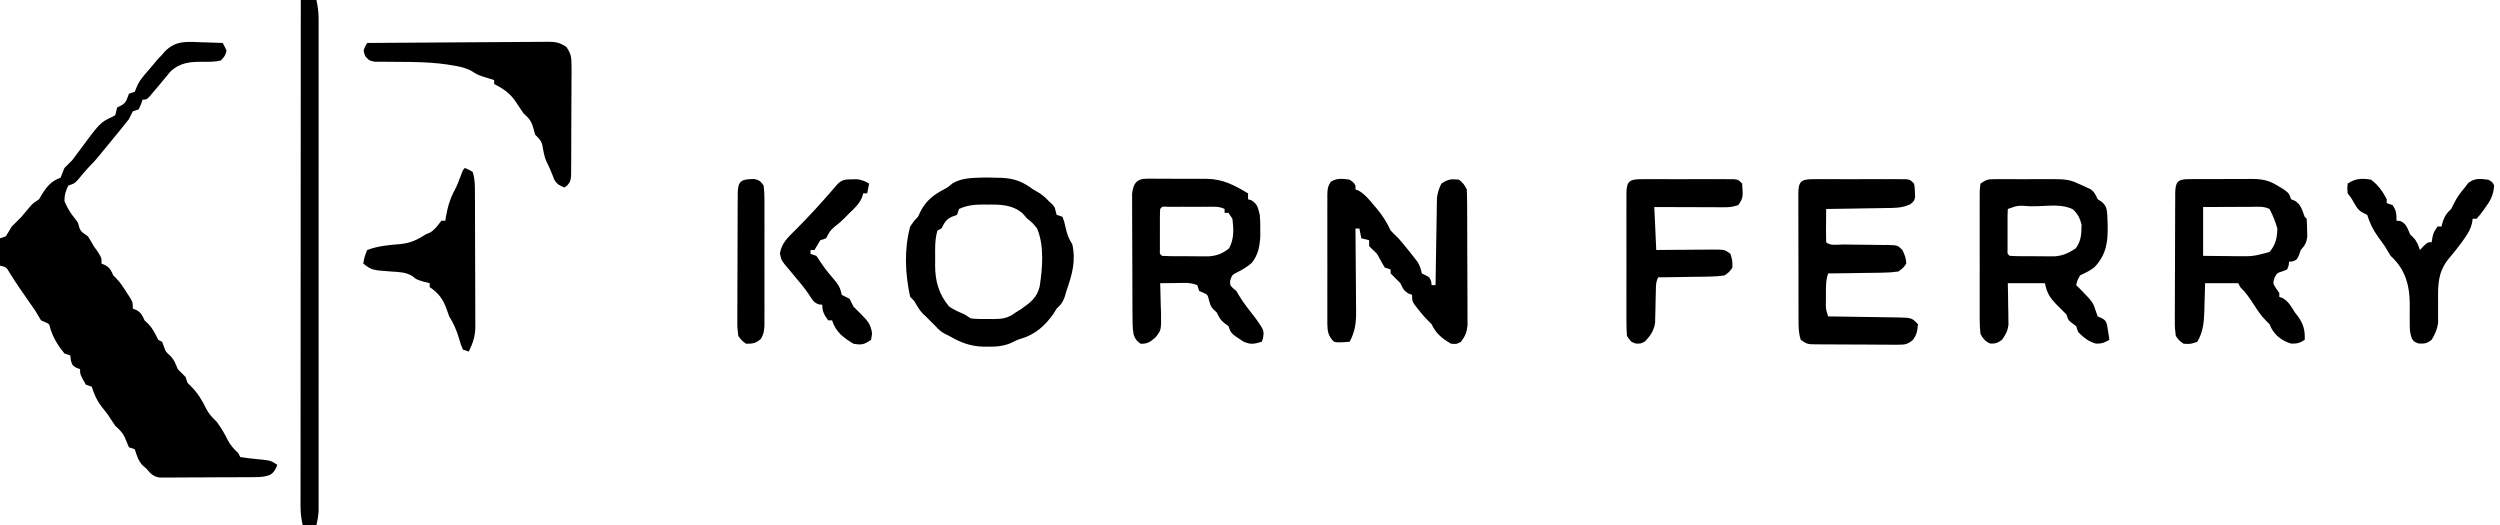 <svg xmlns="http://www.w3.org/2000/svg" width="1280" height="269"><path d="M0 0 C1.113 0.027 2.226 0.054 3.373 0.082 C6.105 0.152 8.833 0.251 11.562 0.375 C12.614 2.206 12.614 2.206 13.562 4.375 C12.738 7.086 12.738 7.086 10.562 9.375 C7.633 10.077 4.751 10.029 1.75 10 C-5.003 10 -10.108 10.24 -15.309 15.137 C-15.826 15.772 -16.342 16.408 -16.875 17.062 C-17.745 18.105 -17.745 18.105 -18.633 19.168 C-19.228 19.896 -19.824 20.625 -20.438 21.375 C-21.701 22.881 -22.971 24.382 -24.25 25.875 C-24.813 26.545 -25.377 27.216 -25.957 27.906 C-27.438 29.375 -27.438 29.375 -29.438 29.375 C-29.706 30.179 -29.974 30.984 -30.25 31.812 C-30.642 32.658 -31.034 33.504 -31.438 34.375 C-32.922 34.87 -32.922 34.87 -34.438 35.375 C-35.141 36.689 -35.801 38.027 -36.438 39.375 C-37.748 41.06 -39.085 42.724 -40.438 44.375 C-41.158 45.261 -41.879 46.146 -42.621 47.059 C-44.891 49.832 -47.163 52.605 -49.438 55.375 C-49.962 56.016 -50.487 56.656 -51.027 57.316 C-52.579 59.198 -54.116 61.057 -55.852 62.773 C-58.305 65.251 -60.485 67.958 -62.719 70.633 C-64.438 72.375 -64.438 72.375 -67.438 73.375 C-68.885 76.271 -69.438 78.117 -69.438 81.375 C-68.025 84.624 -66.545 87.242 -64.312 90 C-62.438 92.375 -62.438 92.375 -61.938 94.5 C-61.231 97.15 -59.614 97.774 -57.438 99.375 C-56.38 101.006 -55.385 102.678 -54.438 104.375 C-53.716 105.406 -52.994 106.438 -52.25 107.5 C-50.438 110.375 -50.438 110.375 -50.438 113.375 C-49.509 113.746 -49.509 113.746 -48.562 114.125 C-46.03 115.615 -45.63 116.751 -44.438 119.375 C-43.984 119.829 -43.53 120.282 -43.062 120.75 C-40.772 123.04 -39.18 125.652 -37.438 128.375 C-36.571 129.705 -36.571 129.705 -35.688 131.062 C-34.438 133.375 -34.438 133.375 -34.438 136.375 C-33.819 136.623 -33.2 136.87 -32.562 137.125 C-30.012 138.625 -29.675 139.745 -28.438 142.375 C-27.478 143.303 -27.478 143.303 -26.5 144.25 C-24.1 146.722 -22.942 149.298 -21.438 152.375 C-20.777 152.705 -20.117 153.035 -19.438 153.375 C-19.149 154.138 -18.86 154.901 -18.562 155.688 C-17.599 158.466 -17.599 158.466 -15.438 160.375 C-13.201 162.611 -12.599 164.471 -11.438 167.375 C-10.124 168.728 -8.793 170.064 -7.438 171.375 C-7.107 172.365 -6.777 173.355 -6.438 174.375 C-5.839 174.973 -5.241 175.571 -4.625 176.188 C-1.274 179.538 1.017 183.239 3.062 187.5 C4.598 190.443 6.199 192.083 8.562 194.375 C10.691 197.342 12.482 200.207 14.062 203.5 C15.578 206.404 17.187 208.158 19.562 210.375 C19.892 211.035 20.223 211.695 20.562 212.375 C23.203 212.8 25.78 213.125 28.438 213.375 C36.162 214.108 36.162 214.108 39.562 216.375 C38.624 218.722 37.988 220.1 35.836 221.49 C33.077 222.564 30.899 222.643 27.939 222.666 C26.811 222.678 25.684 222.691 24.521 222.704 C23.308 222.706 22.094 222.709 20.844 222.711 C18.969 222.721 18.969 222.721 17.056 222.731 C14.413 222.741 11.77 222.747 9.127 222.746 C5.744 222.745 2.362 222.773 -1.021 222.807 C-4.253 222.835 -7.486 222.834 -10.719 222.836 C-11.932 222.85 -13.146 222.865 -14.396 222.879 C-15.524 222.873 -16.652 222.867 -17.814 222.861 C-18.806 222.864 -19.798 222.867 -20.819 222.869 C-24.158 222.239 -25.265 220.92 -27.438 218.375 C-28.489 217.447 -28.489 217.447 -29.562 216.5 C-31.803 213.96 -32.377 211.556 -33.438 208.375 C-34.428 208.045 -35.417 207.715 -36.438 207.375 C-37.19 205.64 -37.938 203.902 -38.625 202.141 C-39.754 199.688 -41.482 198.212 -43.438 196.375 C-44.792 194.389 -46.122 192.387 -47.438 190.375 C-48.475 189.038 -49.517 187.705 -50.562 186.375 C-53.026 183.158 -54.21 180.246 -55.438 176.375 C-56.428 176.045 -57.417 175.715 -58.438 175.375 C-61.438 170.153 -61.438 170.153 -61.438 167.375 C-62.397 167.035 -62.397 167.035 -63.375 166.688 C-65.438 165.375 -65.438 165.375 -66.188 162.75 C-66.27 161.966 -66.353 161.183 -66.438 160.375 C-67.427 160.045 -68.418 159.715 -69.438 159.375 C-72.568 155.592 -75.036 151.603 -76.562 146.938 C-77.161 144.243 -77.161 144.243 -79.375 143.312 C-80.056 143.003 -80.736 142.694 -81.438 142.375 C-82.472 140.729 -83.466 139.059 -84.438 137.375 C-85.569 135.719 -86.715 134.073 -87.875 132.438 C-91.203 127.718 -94.447 122.966 -97.5 118.062 C-99.222 115.122 -99.222 115.122 -102.438 114.375 C-102.438 109.755 -102.438 105.135 -102.438 100.375 C-100.953 99.88 -100.953 99.88 -99.438 99.375 C-98.424 97.717 -97.426 96.048 -96.438 94.375 C-94.793 92.686 -93.124 91.022 -91.438 89.375 C-89.89 87.578 -88.372 85.76 -86.867 83.926 C-85.438 82.375 -85.438 82.375 -82.438 80.375 C-81.984 79.612 -81.53 78.849 -81.062 78.062 C-78.591 73.974 -76.023 70.903 -71.438 69.375 C-70.763 67.711 -70.097 66.044 -69.438 64.375 C-68.128 63.018 -66.789 61.689 -65.438 60.375 C-64.483 59.138 -63.547 57.886 -62.625 56.625 C-51.222 41.162 -51.222 41.162 -45.188 38.312 C-44.61 38.003 -44.032 37.694 -43.438 37.375 C-43.19 36.385 -43.19 36.385 -42.938 35.375 C-42.69 34.385 -42.69 34.385 -42.438 33.375 C-41.798 33.066 -41.159 32.756 -40.5 32.438 C-37.686 30.988 -37.543 29.249 -36.438 26.375 C-35.447 26.045 -34.458 25.715 -33.438 25.375 C-33.149 24.653 -32.86 23.931 -32.562 23.188 C-31.146 19.647 -28.933 17.187 -26.438 14.375 C-25.627 13.41 -25.627 13.41 -24.801 12.426 C-24.227 11.749 -23.654 11.072 -23.062 10.375 C-22.539 9.756 -22.016 9.137 -21.477 8.5 C-20.804 7.799 -20.131 7.098 -19.438 6.375 C-18.992 5.856 -18.547 5.337 -18.089 4.802 C-12.711 -0.755 -7.385 -0.342 0 0 Z " fill="#000000" transform="translate(102.438,21.625)"></path><path d="M0 0 C2 1.375 2 1.375 3 3 C3 3.66 3 4.32 3 5 C3.545 5.201 4.091 5.402 4.652 5.609 C7.955 7.566 10.144 10.332 12.562 13.25 C13.285 14.091 13.285 14.091 14.021 14.949 C16.953 18.441 19.041 21.854 21 26 C22.29 27.376 23.627 28.708 25 30 C26.708 31.978 28.37 33.96 30 36 C30.534 36.668 31.067 37.335 31.617 38.023 C32.425 39.064 32.425 39.064 33.25 40.125 C33.75 40.767 34.25 41.409 34.766 42.07 C36.043 44.067 36.434 45.726 37 48 C37.99 48.495 37.99 48.495 39 49 C41 50 41 50 41.75 52.125 C41.833 52.744 41.915 53.362 42 54 C42.66 54 43.32 54 44 54 C44.008 53.422 44.016 52.845 44.025 52.249 C44.111 46.231 44.21 40.212 44.317 34.194 C44.356 31.949 44.39 29.703 44.422 27.458 C44.468 24.228 44.526 20.999 44.586 17.77 C44.597 16.767 44.609 15.765 44.621 14.732 C44.641 13.792 44.661 12.851 44.681 11.882 C44.694 11.058 44.708 10.234 44.722 9.386 C45.047 6.601 45.74 4.504 47 2 C50.469 -0.313 51.922 -0.425 56 0 C58.037 1.545 58.861 2.721 60 5 C60.108 7.281 60.149 9.565 60.161 11.849 C60.169 12.905 60.169 12.905 60.176 13.983 C60.191 16.318 60.198 18.653 60.203 20.988 C60.209 22.61 60.215 24.232 60.22 25.854 C60.231 29.258 60.237 32.661 60.24 36.065 C60.246 40.423 60.27 44.781 60.298 49.139 C60.317 52.491 60.322 55.842 60.324 59.194 C60.327 60.801 60.335 62.407 60.348 64.013 C60.365 66.263 60.363 68.513 60.356 70.763 C60.362 72.682 60.362 72.682 60.367 74.641 C59.972 78.253 59.185 80.129 57 83 C54.812 84.188 54.812 84.188 52 84 C47.429 81.416 44.198 78.8 42 74 C41.422 73.422 40.845 72.845 40.25 72.25 C38.227 70.227 36.5 68.195 34.75 65.938 C33.969 64.93 33.969 64.93 33.172 63.902 C32 62 32 62 32 59 C31.381 58.752 30.762 58.505 30.125 58.25 C27.558 56.74 27.282 55.639 26 53 C25.134 52.134 24.267 51.267 23.375 50.375 C22.591 49.591 21.808 48.807 21 48 C21 47.34 21 46.68 21 46 C19.515 45.505 19.515 45.505 18 45 C16.991 43.274 15.987 41.544 15.051 39.777 C13.973 37.787 13.973 37.787 11.75 35.75 C11.172 35.172 10.595 34.595 10 34 C10 33.01 10 32.02 10 31 C8.68 30.67 7.36 30.34 6 30 C5.505 27.525 5.505 27.525 5 25 C4.34 25 3.68 25 3 25 C3.007 25.623 3.013 26.247 3.02 26.889 C3.087 33.394 3.132 39.9 3.165 46.405 C3.18 48.831 3.2 51.257 3.226 53.682 C3.263 57.175 3.28 60.667 3.293 64.16 C3.308 65.24 3.324 66.319 3.34 67.431 C3.341 73.422 2.848 77.695 0 83 C-5.957 83.391 -5.957 83.391 -8 83 C-10.924 80.15 -11.354 77.73 -11.407 73.713 C-11.401 73.021 -11.394 72.329 -11.388 71.617 C-11.393 70.88 -11.399 70.143 -11.404 69.383 C-11.417 66.952 -11.409 64.521 -11.398 62.09 C-11.4 60.399 -11.403 58.708 -11.407 57.017 C-11.412 53.475 -11.405 49.934 -11.391 46.392 C-11.374 41.85 -11.384 37.309 -11.402 32.767 C-11.413 29.276 -11.409 25.785 -11.401 22.295 C-11.399 20.62 -11.402 18.945 -11.409 17.27 C-11.416 14.931 -11.405 12.593 -11.388 10.254 C-11.394 9.56 -11.4 8.866 -11.407 8.152 C-11.368 5.28 -11.315 3.433 -9.597 1.072 C-6.641 -0.912 -3.41 -0.54 0 0 Z " fill="#000000" transform="translate(691,92)"></path><path d="M0 0 C0.861 -0.01 1.723 -0.019 2.61 -0.029 C4.01 -0.028 4.01 -0.028 5.438 -0.026 C6.398 -0.03 7.358 -0.035 8.346 -0.039 C10.381 -0.045 12.415 -0.045 14.449 -0.041 C17.553 -0.038 20.655 -0.061 23.759 -0.087 C25.735 -0.089 27.712 -0.09 29.688 -0.089 C30.614 -0.098 31.539 -0.107 32.492 -0.117 C37.731 -0.079 41.264 0.432 45.829 3.275 C46.922 3.935 48.015 4.595 49.142 5.275 C51.829 7.275 51.829 7.275 52.829 10.275 C53.448 10.522 54.067 10.77 54.704 11.025 C57.965 12.943 58.518 15.841 59.829 19.275 C60.159 19.605 60.489 19.935 60.829 20.275 C60.981 22.208 61.051 24.148 61.079 26.087 C61.105 27.145 61.131 28.204 61.157 29.294 C60.791 32.623 59.98 33.792 57.829 36.275 C57.52 37.162 57.21 38.048 56.892 38.962 C55.829 41.275 55.829 41.275 53.704 42.087 C53.085 42.149 52.467 42.211 51.829 42.275 C51.736 43.203 51.736 43.203 51.642 44.15 C51.373 44.851 51.105 45.552 50.829 46.275 C50.025 46.584 49.22 46.893 48.392 47.212 C45.656 48.063 45.656 48.063 44.329 50.587 C43.53 53.364 43.53 53.364 45.204 55.962 C45.74 56.725 46.277 57.488 46.829 58.275 C46.829 58.935 46.829 59.595 46.829 60.275 C47.407 60.481 47.984 60.687 48.579 60.9 C51.664 62.785 52.938 65.225 54.829 68.275 C55.365 68.955 55.902 69.636 56.454 70.337 C59.206 74.214 60.099 77.546 59.829 82.275 C57.353 83.893 55.946 84.277 52.954 84.212 C48.443 82.859 44.991 80.405 42.704 76.212 C42.271 75.253 42.271 75.253 41.829 74.275 C41.21 73.656 40.592 73.037 39.954 72.4 C37.46 69.906 35.729 67.243 33.829 64.275 C31.684 60.959 29.687 57.997 26.829 55.275 C26.499 54.615 26.169 53.955 25.829 53.275 C20.219 53.275 14.609 53.275 8.829 53.275 C8.792 54.854 8.754 56.433 8.716 58.06 C8.65 60.152 8.584 62.245 8.517 64.337 C8.483 65.895 8.483 65.895 8.448 67.484 C8.241 73.411 7.88 78.114 4.829 83.275 C1.392 84.462 1.392 84.462 -2.171 84.275 C-4.363 82.737 -4.363 82.737 -6.171 80.275 C-6.556 77.607 -6.699 75.356 -6.657 72.692 C-6.661 71.934 -6.664 71.176 -6.668 70.395 C-6.676 67.893 -6.654 65.393 -6.632 62.892 C-6.629 61.154 -6.629 59.415 -6.629 57.677 C-6.626 54.037 -6.609 50.397 -6.583 46.758 C-6.548 42.085 -6.541 37.414 -6.542 32.741 C-6.542 29.154 -6.531 25.566 -6.516 21.979 C-6.51 20.256 -6.506 18.532 -6.505 16.809 C-6.5 14.405 -6.483 12.002 -6.461 9.598 C-6.462 8.883 -6.463 8.167 -6.464 7.429 C-6.393 2.005 -5.566 0.034 0 0 Z M7.829 14.275 C7.829 22.525 7.829 30.775 7.829 39.275 C12.183 39.329 16.537 39.368 20.892 39.4 C22.121 39.416 23.35 39.433 24.616 39.45 C33.426 39.544 33.426 39.544 41.829 37.275 C44.949 33.635 45.751 30.017 45.829 25.275 C44.815 21.783 43.563 18.474 41.829 15.275 C38.871 13.796 35.874 14.153 32.634 14.177 C31.926 14.178 31.219 14.18 30.49 14.181 C28.228 14.187 25.966 14.199 23.704 14.212 C22.172 14.217 20.639 14.222 19.106 14.226 C15.347 14.236 11.588 14.256 7.829 14.275 Z " fill="#000000" transform="translate(1120.171,91.725)"></path><path d="M0 0 C1.237 -0.009 1.237 -0.009 2.499 -0.019 C3.386 -0.015 4.274 -0.011 5.188 -0.007 C6.104 -0.009 7.02 -0.011 7.964 -0.013 C9.903 -0.014 11.841 -0.01 13.779 -0.002 C16.74 0.009 19.7 -0.002 22.661 -0.015 C24.545 -0.013 26.429 -0.011 28.313 -0.007 C29.638 -0.013 29.638 -0.013 30.99 -0.019 C35.412 0.014 38.862 0.203 42.883 2.259 C43.956 2.719 43.956 2.719 45.051 3.188 C45.718 3.5 46.384 3.812 47.071 4.134 C47.745 4.441 48.419 4.747 49.114 5.063 C51.272 6.522 51.816 7.923 52.883 10.259 C53.904 10.908 53.904 10.908 54.946 11.571 C57.264 13.591 57.531 15.025 57.793 18.036 C57.823 18.77 57.853 19.503 57.883 20.259 C57.943 21.684 57.943 21.684 58.004 23.138 C58.189 31.812 57.512 38.179 51.54 44.767 C49.263 46.818 46.611 47.895 43.883 49.259 C42.458 51.816 42.458 51.816 41.883 54.259 C42.44 54.795 42.997 55.331 43.571 55.884 C50.458 62.957 50.458 62.957 51.946 67.509 C52.255 68.416 52.565 69.324 52.883 70.259 C53.537 70.54 54.19 70.821 54.864 71.11 C56.883 72.259 56.883 72.259 57.711 74.642 C57.92 75.999 57.92 75.999 58.133 77.384 C58.283 78.294 58.432 79.204 58.586 80.142 C58.684 80.84 58.782 81.539 58.883 82.259 C56.271 83.699 55.066 84.263 52.008 84.196 C47.881 82.958 45.965 81.269 42.883 78.259 C42.553 77.269 42.223 76.279 41.883 75.259 C41.223 74.764 40.563 74.269 39.883 73.759 C37.883 72.259 37.883 72.259 36.883 69.259 C35.24 67.569 33.569 65.906 31.883 64.259 C28.433 60.626 26.91 58.392 25.883 53.259 C19.613 53.259 13.343 53.259 6.883 53.259 C6.918 54.933 6.953 56.608 6.989 58.333 C7.017 60.537 7.044 62.742 7.071 64.946 C7.096 66.049 7.121 67.152 7.147 68.288 C7.161 69.888 7.161 69.888 7.176 71.521 C7.2 72.989 7.2 72.989 7.224 74.488 C6.822 77.755 5.794 79.604 3.883 82.259 C1.663 83.835 0.536 84.298 -2.179 84.134 C-4.838 82.933 -5.644 81.792 -7.117 79.259 C-7.406 76.68 -7.527 74.345 -7.505 71.768 C-7.51 71.02 -7.515 70.271 -7.521 69.5 C-7.534 67.031 -7.525 64.563 -7.515 62.095 C-7.517 60.379 -7.52 58.663 -7.524 56.947 C-7.528 53.354 -7.522 49.762 -7.508 46.169 C-7.491 41.557 -7.501 36.946 -7.519 32.334 C-7.529 28.793 -7.526 25.252 -7.518 21.711 C-7.516 20.01 -7.519 18.309 -7.526 16.608 C-7.533 14.235 -7.522 11.863 -7.505 9.491 C-7.511 8.784 -7.517 8.078 -7.523 7.35 C-7.498 5.396 -7.498 5.396 -7.117 2.259 C-4.057 0.219 -3.443 0.008 0 0 Z M6.883 15.259 C6.784 16.954 6.753 18.654 6.75 20.353 C6.749 21.383 6.748 22.412 6.747 23.474 C6.75 24.558 6.754 25.642 6.758 26.759 C6.754 27.843 6.751 28.927 6.747 30.044 C6.748 31.074 6.749 32.104 6.75 33.165 C6.752 34.117 6.753 35.069 6.754 36.05 C6.636 38.233 6.636 38.233 7.883 39.259 C12.127 39.513 16.383 39.444 20.633 39.446 C22.424 39.465 22.424 39.465 24.25 39.483 C25.403 39.485 26.555 39.487 27.743 39.489 C28.799 39.493 29.856 39.497 30.945 39.502 C35.26 39.145 38.121 37.767 41.696 35.384 C44.576 31.27 44.524 28.212 44.645 23.294 C43.812 19.973 42.712 17.739 40.155 15.412 C34.861 12.724 28.373 13.627 22.571 13.821 C21.161 13.843 19.752 13.862 18.342 13.878 C12.137 13.382 12.137 13.382 6.883 15.259 Z " fill="#000000" transform="translate(1021.117,91.741)"></path><path d="M0 0 C1.227 -0.014 1.227 -0.014 2.479 -0.028 C3.801 -0.012 3.801 -0.012 5.149 0.006 C6.061 0.004 6.972 0.003 7.911 0.001 C9.841 0.003 11.771 0.014 13.701 0.035 C16.64 0.064 19.577 0.056 22.517 0.043 C24.394 0.049 26.272 0.057 28.149 0.068 C29.459 0.064 29.459 0.064 30.795 0.059 C39.121 0.186 44.85 3.32 51.915 7.502 C51.915 8.492 51.915 9.482 51.915 10.502 C52.534 10.708 53.153 10.914 53.79 11.127 C56.844 13.103 57.005 15.018 57.915 18.502 C58.181 22.123 58.181 22.123 58.165 25.939 C58.173 27.824 58.173 27.824 58.181 29.748 C57.811 34.968 57.064 39.09 53.728 43.189 C51.483 45.035 49.695 46.198 47.165 47.502 C43.773 49.164 43.773 49.164 42.79 52.064 C42.671 54.514 42.671 54.514 44.165 56.002 C44.743 56.497 45.32 56.992 45.915 57.502 C46.352 58.234 46.789 58.966 47.239 59.72 C49.772 63.924 52.849 67.692 55.856 71.564 C60.198 77.759 60.198 77.759 59.54 81.814 C59.334 82.371 59.128 82.928 58.915 83.502 C55.123 84.631 53.116 85.076 49.481 83.338 C43.158 79.23 43.158 79.23 41.915 75.502 C41.276 75.027 40.636 74.553 39.978 74.064 C37.701 72.34 37.107 71.044 35.915 68.502 C35.42 68.048 34.925 67.594 34.415 67.127 C32.915 65.502 32.915 65.502 31.978 62.439 C31.231 59.388 31.231 59.388 28.853 58.314 C28.213 58.046 27.574 57.778 26.915 57.502 C26.585 56.512 26.255 55.522 25.915 54.502 C22.257 52.917 18.084 53.391 14.165 53.439 C13.468 53.444 12.77 53.448 12.052 53.453 C10.339 53.465 8.627 53.483 6.915 53.502 C6.941 54.197 6.967 54.893 6.994 55.61 C7.099 58.782 7.163 61.954 7.228 65.127 C7.269 66.221 7.311 67.316 7.354 68.443 C7.493 77.561 7.493 77.561 4.56 81.209 C1.833 83.573 0.523 84.597 -3.085 84.502 C-5.082 83.147 -5.878 82.111 -6.653 79.832 C-7.239 76.67 -7.229 73.626 -7.246 70.41 C-7.251 69.704 -7.256 68.998 -7.261 68.27 C-7.276 65.941 -7.283 63.612 -7.288 61.283 C-7.294 59.662 -7.3 58.04 -7.305 56.419 C-7.316 53.023 -7.322 49.627 -7.325 46.231 C-7.331 41.879 -7.355 37.528 -7.383 33.177 C-7.402 29.83 -7.407 26.482 -7.409 23.135 C-7.412 21.53 -7.42 19.926 -7.433 18.322 C-7.45 16.079 -7.448 13.837 -7.441 11.594 C-7.445 10.318 -7.449 9.042 -7.452 7.727 C-6.877 2.673 -5.271 0.001 0 0 Z M6.915 15.502 C6.816 17.197 6.784 18.897 6.782 20.595 C6.781 21.625 6.78 22.655 6.778 23.717 C6.782 24.801 6.786 25.885 6.79 27.002 C6.786 28.086 6.782 29.17 6.778 30.287 C6.78 31.317 6.781 32.347 6.782 33.408 C6.783 34.36 6.784 35.312 6.786 36.293 C6.668 38.476 6.668 38.476 7.915 39.502 C12.326 39.757 16.748 39.687 21.165 39.689 C22.406 39.701 23.648 39.714 24.927 39.726 C26.124 39.728 27.322 39.73 28.556 39.732 C30.204 39.738 30.204 39.738 31.885 39.745 C36.139 39.404 38.924 38.305 42.228 35.627 C44.82 30.825 44.571 25.855 43.915 20.502 C43.255 19.512 42.595 18.522 41.915 17.502 C41.255 17.502 40.595 17.502 39.915 17.502 C39.915 16.842 39.915 16.182 39.915 15.502 C37.005 14.046 34.439 14.372 31.192 14.369 C30.201 14.367 30.201 14.367 29.19 14.366 C27.794 14.365 26.398 14.367 25.002 14.371 C22.858 14.377 20.714 14.371 18.569 14.365 C17.215 14.366 15.86 14.367 14.505 14.369 C13.266 14.37 12.027 14.371 10.751 14.372 C8.014 14.178 8.014 14.178 6.915 15.502 Z " fill="#000000" transform="translate(587.085,91.498)"></path><path d="M0 0 C2.254 -0.04 4.489 0.007 6.742 0.086 C7.642 0.103 8.542 0.119 9.469 0.137 C16.253 0.464 20.325 2.088 25.742 6.086 C26.67 6.622 27.598 7.158 28.555 7.711 C30.628 9.014 32.096 10.29 33.742 12.086 C34.278 12.56 34.815 13.035 35.367 13.523 C36.742 15.086 36.742 15.086 37.242 17.211 C37.407 17.83 37.572 18.448 37.742 19.086 C39.227 19.581 39.227 19.581 40.742 20.086 C41.621 22.484 41.621 22.484 42.305 25.461 C43.126 28.977 43.713 31.043 45.742 34.086 C47.682 42.893 45.647 49.736 42.742 58.086 C42.278 59.664 42.278 59.664 41.805 61.273 C40.721 64.141 39.931 65.066 37.742 67.086 C37.185 67.993 36.628 68.901 36.055 69.836 C31.839 75.761 26.921 80.23 19.895 82.383 C17.515 83.108 17.515 83.108 14.512 84.633 C10.492 86.371 6.835 86.622 2.492 86.586 C1.38 86.583 1.38 86.583 0.245 86.58 C-6.415 86.39 -11.518 84.45 -17.258 81.086 C-17.985 80.729 -18.712 80.372 -19.461 80.004 C-21.527 78.948 -22.681 77.789 -24.258 76.086 C-25.083 75.261 -25.908 74.436 -26.758 73.586 C-27.583 72.761 -28.408 71.936 -29.258 71.086 C-29.794 70.591 -30.33 70.096 -30.883 69.586 C-32.692 67.612 -33.901 65.387 -35.258 63.086 C-35.918 62.426 -36.578 61.766 -37.258 61.086 C-39.845 49.204 -40.403 36.91 -37.258 25.086 C-35.32 22.211 -35.32 22.211 -33.258 20.086 C-32.783 19.096 -32.309 18.106 -31.82 17.086 C-29.048 11.762 -25.182 8.798 -20 6.062 C-18.003 5 -18.003 5 -15.445 2.898 C-10.472 0.071 -5.61 0.214 0 0 Z M-12.258 16.086 C-12.588 17.076 -12.918 18.066 -13.258 19.086 C-14.042 19.375 -14.825 19.663 -15.633 19.961 C-18.934 21.376 -19.591 22.99 -21.258 26.086 C-22.248 26.581 -22.248 26.581 -23.258 27.086 C-24.771 31.876 -24.442 37.05 -24.445 42.023 C-24.458 42.905 -24.47 43.786 -24.482 44.693 C-24.501 52.847 -22.646 59.782 -17.258 66.086 C-15.265 67.41 -13.331 68.378 -11.125 69.297 C-9.258 70.086 -9.258 70.086 -6.258 72.086 C-3.314 72.509 -0.354 72.41 2.617 72.398 C3.42 72.415 4.223 72.431 5.051 72.447 C9.832 72.451 12.804 72.058 16.742 69.086 C17.732 68.467 18.722 67.848 19.742 67.211 C24.435 63.887 27.697 61.446 29.055 55.711 C30.501 46.494 31.472 34.89 27.742 26.086 C25.513 23.273 25.513 23.273 22.742 21.086 C21.958 20.199 21.175 19.312 20.367 18.398 C15.143 13.796 8.815 13.765 2.18 13.836 C1.086 13.824 1.086 13.824 -0.029 13.812 C-4.442 13.828 -8.181 14.202 -12.258 16.086 Z " fill="#000000" transform="translate(503.258,90.914)"></path><path d="M0 0 C1.095 -0.006 2.189 -0.013 3.317 -0.019 C5.096 -0.013 5.096 -0.013 6.912 -0.007 C8.125 -0.009 9.339 -0.011 10.589 -0.013 C13.157 -0.014 15.726 -0.01 18.295 -0.002 C22.239 0.009 26.183 -0.002 30.127 -0.015 C32.618 -0.013 35.109 -0.011 37.6 -0.007 C38.786 -0.011 39.973 -0.015 41.195 -0.019 C42.837 -0.01 42.837 -0.01 44.512 0 C45.962 0.002 45.962 0.002 47.441 0.005 C49.756 0.259 49.756 0.259 51.756 2.259 C52.127 4.317 52.127 4.317 52.193 6.696 C52.253 7.87 52.253 7.87 52.314 9.067 C51.756 11.259 51.756 11.259 49.798 12.864 C45.651 14.765 42.031 14.737 37.518 14.771 C36.196 14.797 36.196 14.797 34.849 14.825 C32.047 14.879 29.245 14.913 26.443 14.946 C24.539 14.979 22.635 15.014 20.73 15.05 C16.072 15.135 11.414 15.201 6.756 15.259 C6.729 18.071 6.709 20.884 6.693 23.696 C6.685 24.499 6.677 25.301 6.668 26.128 C6.659 28.172 6.704 30.216 6.756 32.259 C8.768 34.271 12.86 33.42 15.623 33.435 C17.247 33.458 18.87 33.482 20.494 33.507 C23.064 33.542 25.633 33.571 28.204 33.585 C30.677 33.6 33.15 33.64 35.623 33.685 C36.392 33.683 37.161 33.681 37.953 33.679 C43.281 33.801 43.281 33.801 45.706 36.138 C46.954 38.659 47.685 40.427 47.756 43.259 C46.276 45.377 46.276 45.377 43.756 47.259 C40.879 47.677 38.369 47.864 35.49 47.868 C34.697 47.885 33.903 47.901 33.086 47.918 C30.559 47.967 28.033 47.988 25.506 48.009 C23.79 48.037 22.074 48.067 20.357 48.099 C16.157 48.173 11.957 48.222 7.756 48.259 C6.467 52.126 6.611 55.793 6.631 59.821 C6.627 60.602 6.623 61.382 6.619 62.187 C6.521 66.355 6.521 66.355 7.756 70.259 C9.007 70.273 10.259 70.288 11.548 70.303 C16.192 70.361 20.836 70.438 25.48 70.521 C27.49 70.554 29.5 70.583 31.51 70.605 C34.399 70.639 37.288 70.691 40.178 70.747 C41.525 70.757 41.525 70.757 42.899 70.766 C50.595 70.948 50.595 70.948 53.756 74.259 C53.449 77.638 53.168 79.74 51.033 82.432 C48.295 84.629 47.045 84.756 43.576 84.745 C42.029 84.754 42.029 84.754 40.451 84.763 C38.79 84.742 38.79 84.742 37.096 84.72 C35.954 84.719 34.813 84.718 33.637 84.717 C31.225 84.711 28.814 84.695 26.402 84.67 C22.704 84.634 19.007 84.629 15.309 84.63 C12.967 84.62 10.625 84.608 8.283 84.595 C6.619 84.591 6.619 84.591 4.921 84.588 C3.893 84.575 2.865 84.562 1.806 84.549 C0.901 84.542 -0.004 84.534 -0.936 84.526 C-3.244 84.259 -3.244 84.259 -6.244 82.259 C-7.419 78.733 -7.392 75.55 -7.389 71.882 C-7.393 71.133 -7.396 70.385 -7.4 69.614 C-7.409 67.14 -7.411 64.666 -7.412 62.192 C-7.415 60.475 -7.419 58.758 -7.422 57.041 C-7.428 53.442 -7.43 49.843 -7.429 46.244 C-7.429 41.625 -7.443 37.006 -7.46 32.386 C-7.471 28.841 -7.473 25.295 -7.473 21.75 C-7.474 20.046 -7.478 18.342 -7.486 16.639 C-7.496 14.261 -7.493 11.884 -7.487 9.507 C-7.493 8.798 -7.498 8.09 -7.504 7.361 C-7.464 1.165 -6.037 0.01 0 0 Z " fill="#000000" transform="translate(928.244,91.741)"></path><path d="M0 0 C12.822 -0.116 25.643 -0.205 38.465 -0.259 C44.419 -0.285 50.372 -0.321 56.325 -0.377 C62.07 -0.431 67.815 -0.461 73.56 -0.474 C75.752 -0.484 77.945 -0.502 80.137 -0.529 C83.207 -0.565 86.275 -0.57 89.344 -0.568 C90.706 -0.595 90.706 -0.595 92.095 -0.622 C96.405 -0.587 98.44 -0.388 102.065 2.124 C104.389 5.578 104.623 7.44 104.615 11.579 C104.629 13.546 104.629 13.546 104.643 15.552 C104.628 16.975 104.611 18.398 104.594 19.82 C104.592 21.286 104.592 22.751 104.594 24.217 C104.592 27.282 104.574 30.346 104.542 33.411 C104.502 37.34 104.498 41.268 104.505 45.197 C104.509 48.22 104.496 51.243 104.479 54.266 C104.472 55.715 104.469 57.164 104.47 58.613 C104.468 60.635 104.445 62.658 104.42 64.68 C104.412 65.831 104.403 66.982 104.394 68.167 C104 71 104 71 102.474 72.895 C101.987 73.26 101.501 73.624 101 74 C98.44 73.004 97.223 72.377 95.805 69.977 C95.498 69.201 95.191 68.425 94.875 67.625 C93.521 64.259 93.521 64.259 91.941 60.996 C90.592 58.135 90.198 55.22 89.66 52.121 C88.894 49.661 87.828 48.761 86 47 C85.691 45.866 85.381 44.731 85.062 43.562 C83.914 39.713 82.893 38.638 80 36 C78.647 34.013 77.314 32.013 76 30 C72.873 25.471 69.802 23.493 65 21 C65 20.34 65 19.68 65 19 C64.408 18.818 63.817 18.636 63.207 18.449 C62.022 18.072 62.022 18.072 60.812 17.688 C60.035 17.444 59.258 17.2 58.457 16.949 C56 16 56 16 53.691 14.496 C50.273 12.596 46.94 11.962 43.125 11.375 C42.333 11.247 41.541 11.118 40.725 10.986 C35.14 10.184 29.598 9.873 23.961 9.766 C23.265 9.751 22.569 9.737 21.852 9.722 C18.342 9.656 14.835 9.626 11.325 9.642 C10.032 9.629 8.739 9.615 7.406 9.602 C6.244 9.605 5.082 9.608 3.885 9.612 C1 9 1 9 -1.025 6.712 C-2 4 -2 4 -1.061 1.83 C-0.711 1.226 -0.361 0.622 0 0 Z " fill="#000000" transform="translate(188,22)"></path><path d="M0 0 C2.64 0 5.28 0 8 0 C8.729 3.272 9.125 6.297 9.126 9.646 C9.128 10.555 9.131 11.464 9.134 12.401 C9.132 13.391 9.129 14.38 9.127 15.4 C9.129 16.459 9.13 17.517 9.132 18.607 C9.136 22.16 9.133 25.712 9.129 29.264 C9.131 31.808 9.133 34.352 9.135 36.897 C9.139 43.093 9.138 49.29 9.135 55.487 C9.133 60.523 9.133 65.559 9.134 70.595 C9.134 71.312 9.134 72.028 9.134 72.767 C9.135 74.223 9.135 75.679 9.135 77.134 C9.138 90.788 9.135 104.441 9.129 118.094 C9.125 129.81 9.126 141.525 9.13 153.241 C9.136 166.845 9.138 180.449 9.135 194.053 C9.134 195.504 9.134 196.955 9.134 198.405 C9.134 199.119 9.134 199.833 9.133 200.568 C9.132 205.598 9.134 210.628 9.136 215.658 C9.139 222.428 9.137 229.198 9.131 235.968 C9.13 238.456 9.13 240.943 9.133 243.431 C9.135 246.821 9.132 250.21 9.127 253.6 C9.129 254.59 9.131 255.579 9.134 256.599 C9.131 257.508 9.129 258.417 9.126 259.354 C9.126 260.136 9.126 260.918 9.125 261.724 C8.988 264.223 8.544 266.559 8 269 C5.69 269 3.38 269 1 269 C0.262 265.696 -0.125 262.645 -0.123 259.262 C-0.125 258.332 -0.127 257.403 -0.129 256.445 C-0.126 255.432 -0.123 254.42 -0.12 253.376 C-0.121 252.294 -0.122 251.212 -0.123 250.096 C-0.124 246.464 -0.119 242.831 -0.114 239.198 C-0.113 236.596 -0.113 233.995 -0.114 231.393 C-0.114 225.788 -0.111 220.184 -0.106 214.58 C-0.098 206.477 -0.095 198.374 -0.094 190.27 C-0.092 177.124 -0.085 163.977 -0.075 150.83 C-0.066 138.059 -0.059 125.289 -0.055 112.518 C-0.055 111.731 -0.054 110.944 -0.054 110.133 C-0.053 106.183 -0.052 102.234 -0.05 98.284 C-0.04 65.523 -0.022 32.761 0 0 Z " fill="#000000" transform="translate(154,0)"></path><path d="M0 0 C1.095 -0.006 2.189 -0.013 3.317 -0.019 C5.096 -0.013 5.096 -0.013 6.912 -0.007 C8.125 -0.009 9.339 -0.011 10.589 -0.013 C13.157 -0.014 15.726 -0.01 18.295 -0.002 C22.239 0.009 26.183 -0.002 30.127 -0.015 C32.618 -0.013 35.109 -0.011 37.6 -0.007 C38.786 -0.011 39.973 -0.015 41.195 -0.019 C42.837 -0.01 42.837 -0.01 44.512 0 C45.962 0.002 45.962 0.002 47.441 0.005 C49.756 0.259 49.756 0.259 51.756 2.259 C52.22 9.563 52.22 9.563 49.756 13.259 C47.05 14.161 45.517 14.381 42.743 14.372 C41.943 14.372 41.142 14.372 40.317 14.372 C39.458 14.367 38.598 14.362 37.713 14.356 C36.829 14.355 35.946 14.354 35.035 14.352 C32.213 14.347 29.391 14.334 26.568 14.321 C24.655 14.316 22.742 14.312 20.828 14.308 C16.137 14.297 11.447 14.278 6.756 14.259 C7.086 21.519 7.416 28.779 7.756 36.259 C11.368 36.224 11.368 36.224 15.053 36.188 C17.389 36.173 19.726 36.161 22.062 36.149 C23.684 36.139 25.306 36.125 26.928 36.108 C29.261 36.084 31.594 36.072 33.928 36.063 C35.012 36.048 35.012 36.048 36.119 36.032 C42.832 36.031 42.832 36.031 45.756 38.259 C46.756 41.634 46.756 41.634 46.756 45.259 C45.245 47.447 45.245 47.447 42.756 49.259 C40.019 49.677 37.666 49.864 34.928 49.868 C34.179 49.885 33.43 49.901 32.658 49.918 C30.274 49.967 27.89 49.988 25.506 50.009 C23.886 50.037 22.266 50.067 20.646 50.099 C16.683 50.172 12.72 50.222 8.756 50.259 C7.483 52.805 7.597 54.68 7.545 57.528 C7.517 58.582 7.488 59.636 7.459 60.722 C7.407 62.943 7.363 65.164 7.326 67.386 C7.28 68.972 7.28 68.972 7.232 70.591 C7.213 71.557 7.193 72.524 7.172 73.52 C6.553 77.592 4.761 80.254 1.881 83.134 C-0.244 84.259 -0.244 84.259 -2.869 84.134 C-5.244 83.259 -5.244 83.259 -7.244 80.259 C-7.438 77.732 -7.517 75.316 -7.503 72.79 C-7.506 72.032 -7.51 71.274 -7.514 70.493 C-7.522 67.986 -7.517 65.48 -7.51 62.974 C-7.511 61.234 -7.513 59.494 -7.516 57.755 C-7.519 54.109 -7.514 50.463 -7.505 46.817 C-7.493 42.137 -7.5 37.457 -7.512 32.777 C-7.519 29.186 -7.517 25.594 -7.512 22.002 C-7.51 20.276 -7.512 18.55 -7.517 16.824 C-7.522 14.415 -7.514 12.007 -7.503 9.598 C-7.507 8.881 -7.511 8.163 -7.515 7.424 C-7.462 1.201 -6.08 0.01 0 0 Z " fill="#000000" transform="translate(840.244,91.741)"></path><path d="M0 0 C3.63 2.762 5.922 5.954 8 10 C8 10.66 8 11.32 8 12 C8.99 12.33 9.98 12.66 11 13 C12.955 15.985 13 17.264 13 21 C13.598 21.041 14.196 21.082 14.812 21.125 C18.106 22.442 18.559 24.867 20 28 C20.516 28.516 21.031 29.031 21.562 29.562 C23.464 31.464 24.118 33.49 25 36 C25.619 35.34 26.238 34.68 26.875 34 C29 32 29 32 31 32 C31.124 31.237 31.247 30.474 31.375 29.688 C32 27 32 27 34 24 C34.66 24 35.32 24 36 24 C36.268 23.072 36.536 22.144 36.812 21.188 C37.98 18.053 38.7 17.208 41 15 C41.474 14.051 41.949 13.102 42.438 12.125 C44.004 8.992 45.709 6.638 48 4 C48.866 2.855 48.866 2.855 49.75 1.688 C53.257 -0.943 55.677 -0.48 60 0 C62.062 1.125 62.062 1.125 63 3 C62.645 7.998 61.04 10.902 58.062 14.875 C57.352 15.842 56.642 16.809 55.91 17.805 C55.28 18.529 54.649 19.254 54 20 C53.34 20 52.68 20 52 20 C51.893 20.732 51.786 21.464 51.676 22.219 C50.952 25.198 49.929 26.995 48.188 29.5 C47.373 30.676 47.373 30.676 46.543 31.875 C44.33 34.922 41.981 37.867 39.516 40.714 C34.187 47.567 34.202 53.737 34.312 62.188 C34.321 64.66 34.318 67.133 34.301 69.605 C34.313 70.69 34.325 71.774 34.337 72.891 C33.945 76.508 32.85 78.887 31 82 C28.573 83.861 27.432 84.021 24.375 83.875 C22 83 22 83 20.864 81.301 C19.813 78.503 19.777 76.296 19.797 73.309 C19.785 72.198 19.774 71.088 19.762 69.943 C19.754 67.633 19.761 65.323 19.785 63.014 C19.654 54.244 17.665 46.809 11.395 40.346 C10.935 39.902 10.474 39.458 10 39 C8.981 37.345 7.982 35.677 7 34 C5.823 32.346 4.636 30.701 3.438 29.062 C0.843 25.42 -0.617 22.255 -2 18 C-2.621 17.702 -3.243 17.404 -3.883 17.098 C-6.472 15.756 -7.246 14.442 -8.688 11.938 C-10.136 9.31 -10.136 9.31 -12 7 C-12.25 4.562 -12.25 4.562 -12 2 C-7.986 -0.676 -4.719 -0.814 0 0 Z " fill="#000000" transform="translate(1214,92)"></path><path d="M0 0 C1.938 0.812 1.938 0.812 4 2 C5.211 5.634 5.155 8.973 5.161 12.757 C5.169 13.94 5.169 13.94 5.176 15.148 C5.191 17.76 5.198 20.372 5.203 22.984 C5.209 24.802 5.215 26.619 5.22 28.437 C5.231 32.25 5.237 36.063 5.24 39.876 C5.246 44.753 5.27 49.629 5.298 54.506 C5.317 58.262 5.322 62.018 5.324 65.774 C5.327 67.571 5.335 69.368 5.348 71.166 C5.365 73.686 5.363 76.205 5.356 78.726 C5.37 79.831 5.37 79.831 5.384 80.959 C5.343 86.077 4.23 89.499 2 94 C1.01 93.67 0.02 93.34 -1 93 C-2.062 90.453 -2.062 90.453 -3 87.25 C-4.24 83.056 -5.697 79.709 -8 76 C-8.517 74.681 -9 73.348 -9.438 72 C-11.212 67.077 -13.617 63.922 -18 61 C-18 60.34 -18 59.68 -18 59 C-19.073 58.732 -20.145 58.464 -21.25 58.188 C-25 57 -25 57 -26.676 55.488 C-30.207 53.227 -33.82 53.291 -37.938 53 C-47.537 52.318 -47.537 52.318 -52 49 C-51.438 45.625 -51.438 45.625 -50 42 C-44.483 39.907 -38.796 39.423 -32.961 38.965 C-27.743 38.431 -24.43 36.808 -20 34 C-19.278 33.691 -18.556 33.381 -17.812 33.062 C-15.244 31.557 -13.829 29.316 -12 27 C-11.34 27 -10.68 27 -10 27 C-9.902 26.371 -9.804 25.742 -9.703 25.094 C-8.793 19.884 -7.548 15.596 -5.016 10.957 C-3.932 8.869 -3.113 6.773 -2.312 4.562 C-1 1 -1 1 0 0 Z " fill="#000000" transform="translate(238,86)"></path><path d="M0 0 C1.156 -0.021 1.156 -0.021 2.336 -0.043 C4.843 0.209 6.458 0.936 8.625 2.188 C8.295 3.837 7.965 5.487 7.625 7.188 C6.965 7.188 6.305 7.188 5.625 7.188 C5.398 7.909 5.171 8.631 4.938 9.375 C3.352 12.773 1.364 14.64 -1.375 17.188 C-2.2 18.033 -3.025 18.879 -3.875 19.75 C-6.375 22.188 -6.375 22.188 -9.062 24.25 C-11.376 26.188 -12.097 27.54 -13.375 30.188 C-14.365 30.517 -15.355 30.848 -16.375 31.188 C-17.387 32.847 -18.388 34.513 -19.375 36.188 C-20.035 36.188 -20.695 36.188 -21.375 36.188 C-21.375 36.847 -21.375 37.508 -21.375 38.188 C-20.385 38.517 -19.395 38.847 -18.375 39.188 C-17.453 40.52 -16.541 41.861 -15.688 43.238 C-13.406 46.627 -10.707 49.694 -8.082 52.82 C-6.445 55.09 -5.956 56.519 -5.375 59.188 C-4.05 59.871 -2.716 60.537 -1.375 61.188 C-0.673 62.503 -0.01 63.839 0.625 65.188 C1.936 66.543 3.272 67.874 4.625 69.188 C7.904 72.541 9.498 74.236 10.125 78.938 C9.96 80.01 9.795 81.082 9.625 82.188 C5.986 84.614 4.924 84.904 0.625 84.188 C-4.634 81.036 -8.442 78.14 -10.375 72.188 C-11.035 72.188 -11.695 72.188 -12.375 72.188 C-14.417 69.282 -15.375 67.786 -15.375 64.188 C-15.953 64.146 -16.53 64.105 -17.125 64.062 C-19.851 63.002 -20.56 61.639 -22.043 59.199 C-24.465 55.541 -27.36 52.246 -30.156 48.871 C-30.888 47.986 -31.621 47.1 -32.375 46.188 C-33.114 45.319 -33.852 44.45 -34.613 43.555 C-36.375 41.188 -36.375 41.188 -37.062 37.875 C-36.073 32.569 -33.131 29.892 -29.375 26.188 C-25.82 22.667 -22.372 19.07 -19 15.375 C-18.522 14.854 -18.045 14.333 -17.553 13.796 C-14.203 10.128 -10.925 6.405 -7.715 2.613 C-5.324 0.069 -3.354 0.028 0 0 Z " fill="#000000" transform="translate(436.375,91.812)"></path><path d="M0 0 C2.68 0.494 3.366 1.15 4.973 3.363 C5.269 5.864 5.383 8.116 5.361 10.617 C5.366 11.352 5.371 12.088 5.377 12.845 C5.39 15.277 5.381 17.709 5.371 20.141 C5.373 21.831 5.376 23.521 5.38 25.211 C5.384 28.754 5.378 32.297 5.364 35.841 C5.347 40.381 5.357 44.922 5.374 49.463 C5.385 52.953 5.382 56.444 5.374 59.935 C5.372 61.609 5.375 63.283 5.382 64.957 C5.389 67.298 5.378 69.639 5.361 71.98 C5.37 73.018 5.37 73.018 5.379 74.076 C5.34 77.082 5.111 79.117 3.632 81.762 C1.173 84.135 -0.655 84.363 -4.027 84.363 C-6.188 82.837 -6.188 82.837 -8.027 80.363 C-8.412 77.696 -8.555 75.444 -8.513 72.781 C-8.517 72.023 -8.521 71.264 -8.525 70.483 C-8.532 67.982 -8.511 65.482 -8.488 62.98 C-8.486 61.242 -8.485 59.504 -8.486 57.766 C-8.482 54.126 -8.466 50.486 -8.439 46.846 C-8.405 42.174 -8.397 37.502 -8.399 32.83 C-8.398 29.243 -8.387 25.655 -8.373 22.067 C-8.366 20.344 -8.363 18.621 -8.361 16.898 C-8.357 14.494 -8.339 12.091 -8.318 9.687 C-8.319 8.971 -8.32 8.255 -8.321 7.518 C-8.233 0.843 -6.535 0.159 0 0 Z " fill="#000000" transform="translate(386.027,91.637)"></path></svg>
